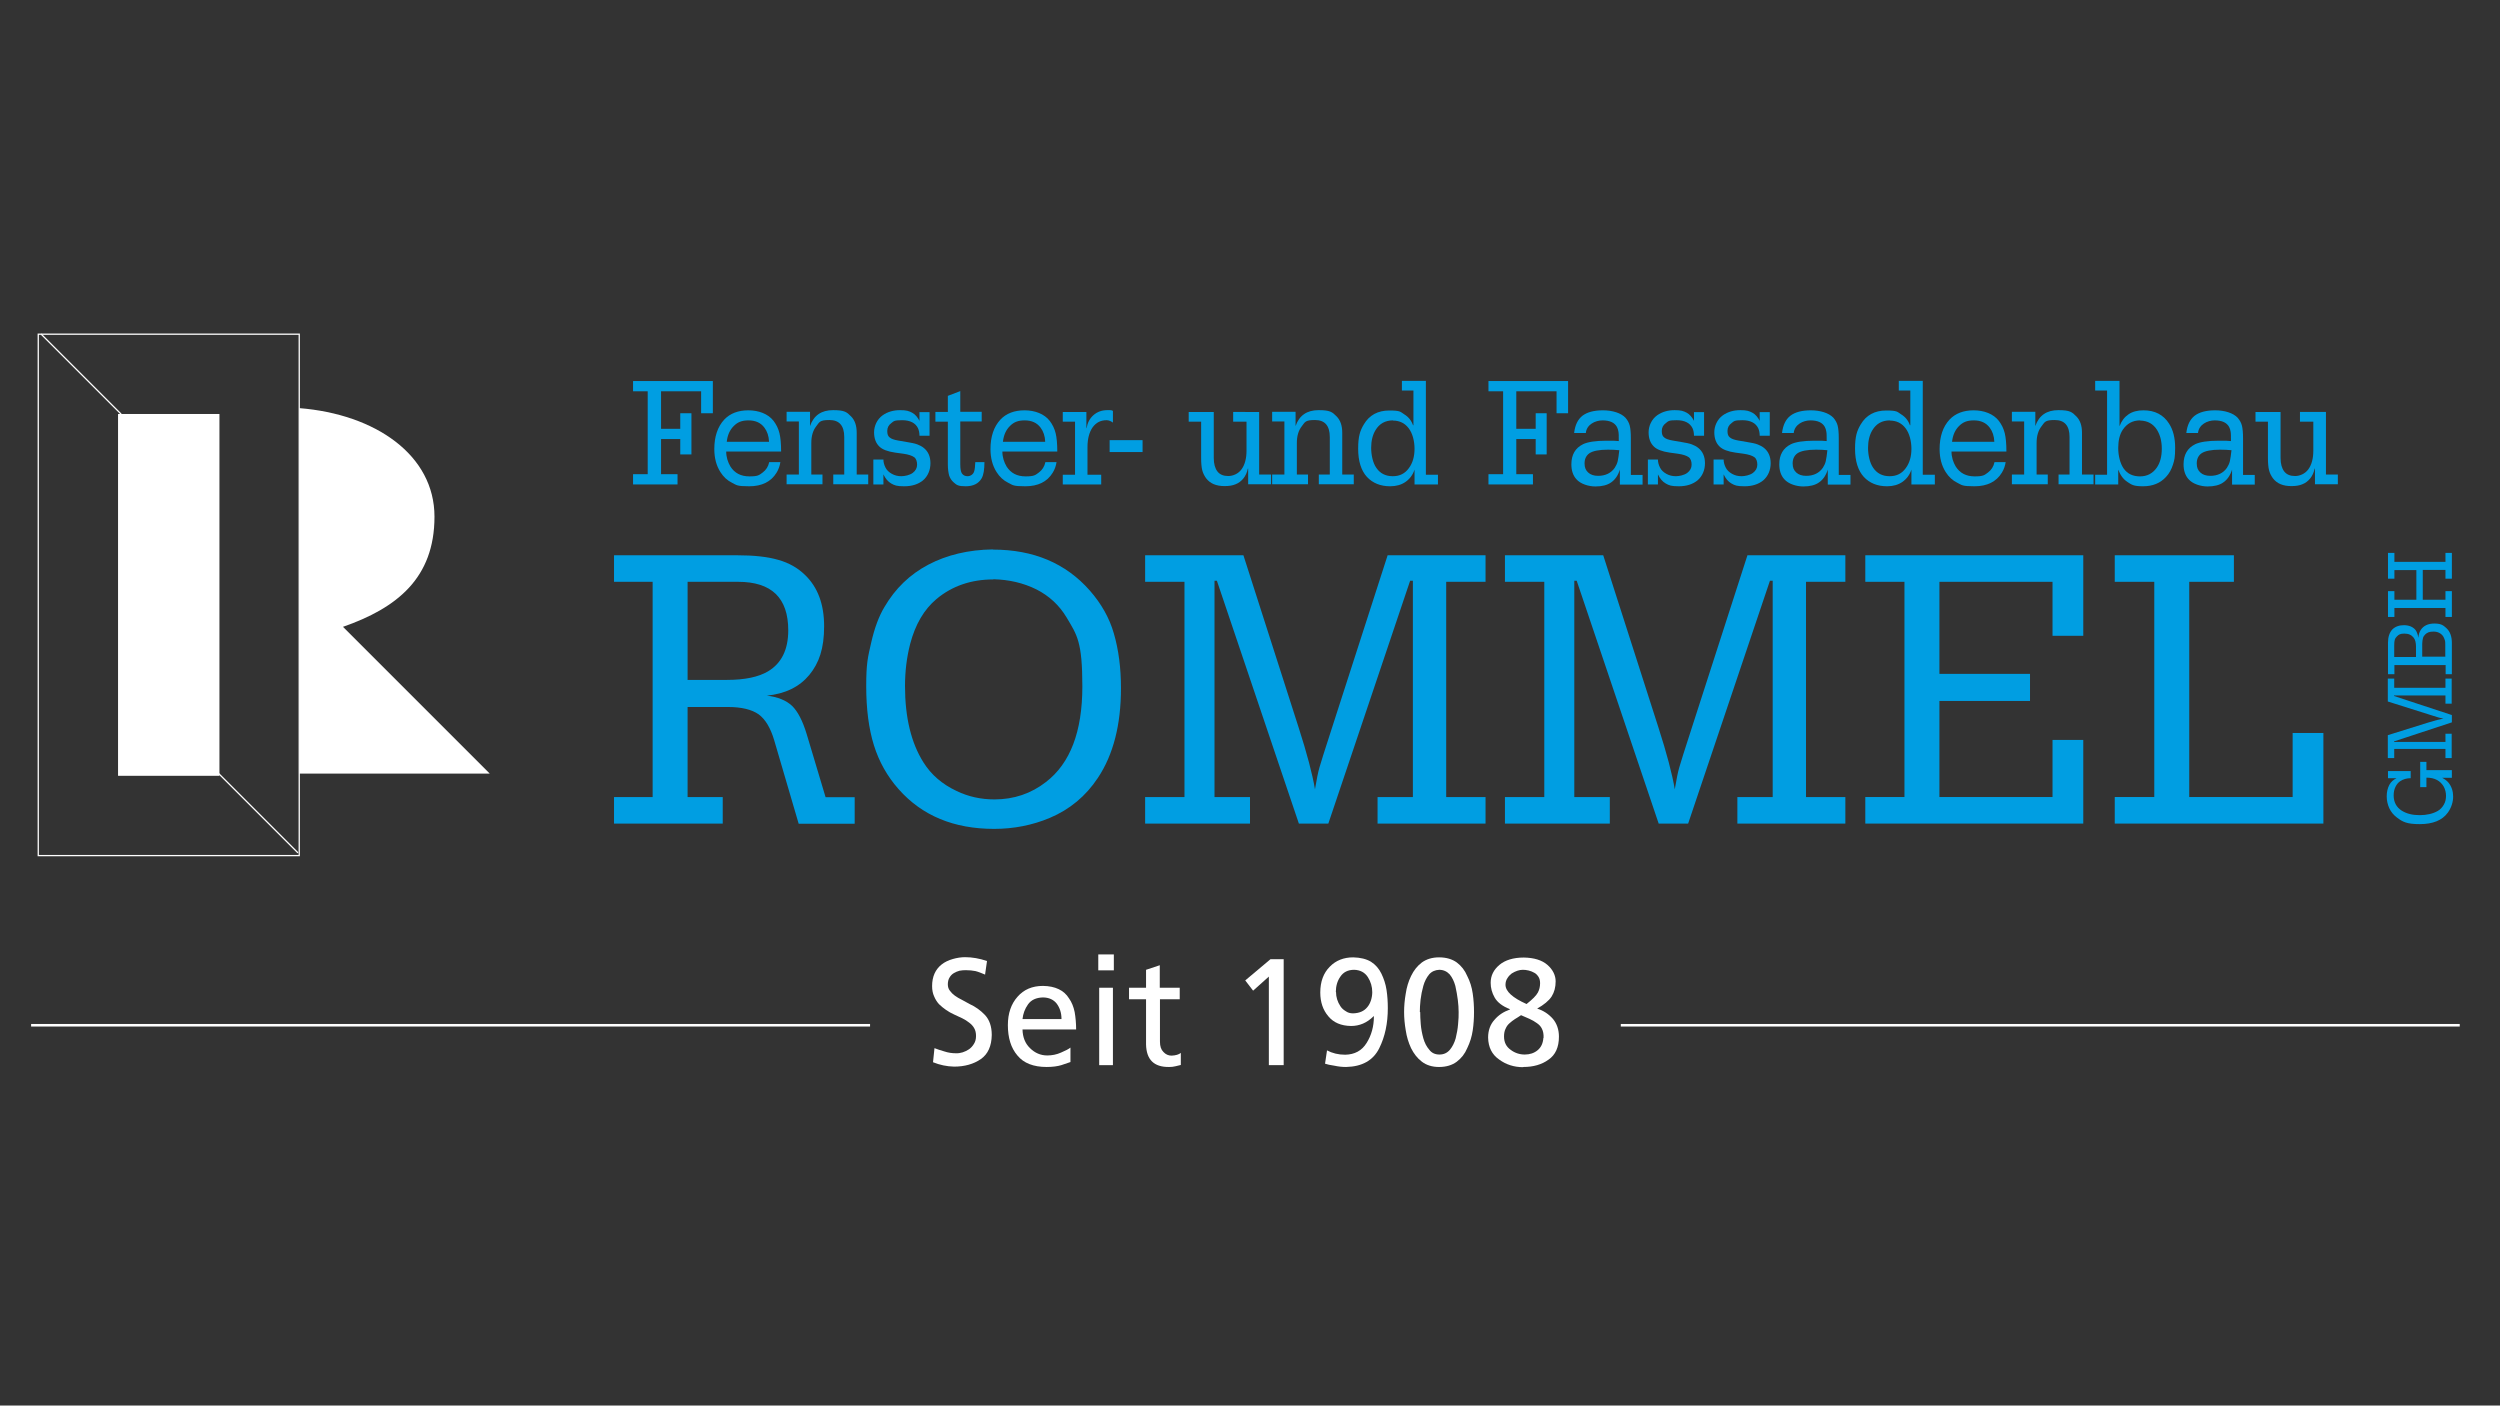 <svg xmlns="http://www.w3.org/2000/svg" id="Ebene_1" viewBox="0 0 1366 768"><rect x="0" y="0" width="1366" height="768" fill="#333333" stroke="none"/><defs><style>.st0 {
stroke-width: .7px;
}
.st0, .st1 {
fill: none;
stroke: #ffffff;
stroke-miterlimit: 3.9;
}
.st1 {
stroke-width: 1.4px;
}
.st2, .st3 {
fill-rule: evenodd;
}
.st2, .st4 {
fill: #009ee2;
}
.st3, .st5 {
fill: #ffffff;
}</style></defs><polygon class="st0" points="20.9 182.6 163.5 182.6 163.5 467.5 20.9 467.5 20.9 182.6 20.9 182.6"/><polygon class="st5" points="64.5 423.9 64.5 226.2 119.9 226.2 119.9 423.9 64.5 423.9 64.5 423.9"/><path class="st5" d="M187.4 342.5l80.2 80.2H163.5V223c41.7 3.3 73.9 25.7 73.9 59.3s-20.5 49.9-50 60.2h0z"/><path class="st0" d="M22.4 182.5l43.8 43.8M119 422.2l43.8 43.8"/><path class="st5" d="M538.2 532.8l1.1-7.7c-4.1-1.4-8.1-2.1-12-2.1s-9.5 1.3-12.8 4c-3.4 2.7-5.2 6.6-5.2 11.8.0 2.2.4 4.1 1.1 5.6.7 1.7 1.6 3.1 2.7 4.3 2.4 2.3 5.1 4.2 8.2 5.6 1.6.7 3.1 1.4 4.5 2.1s2.7 1.5 3.8 2.4c1.2.9 2.1 1.9 2.7 3 .7 1.2 1 2.6 1 4.3s-.4 3.1-1.1 4.2c-.7 1.2-1.6 2.2-2.7 3-2.3 1.5-4.7 2.3-7.2 2.2-2.1.0-4.2-.3-6.3-1-2.1-.6-3.9-1.2-5.4-1.8l-.8 7.7c3.7 1.5 7.5 2.3 11.5 2.4 5.8.0 10.7-1.4 14.6-4.1s5.9-7.1 6-13.2c0-4.7-1.3-8.3-3.7-10.9-2.4-2.5-5.1-4.5-8.4-6-1.4-.8-2.9-1.6-4.2-2.3-1.4-.7-2.7-1.4-3.9-2.3-1.1-.8-2-1.7-2.7-2.7-.8-1-1.1-2.2-1.1-3.5s.3-2.8 1-3.8c.6-1 1.3-1.7 2.3-2.3 1-.6 2-1 3.1-1.3 1.1-.2 2.3-.3 3.4-.3 2 0 3.8.2 5.3.5 1.6.4 3.3 1.1 5.2 1.9h0z"/><path class="st3" d="M584.9 572.4c-1 .8-2.7 1.7-5.1 2.7-2.4 1.1-5 1.6-7.6 1.6-3.6.0-6.8-1.4-9.4-4-2.7-2.6-4-6-4.1-10.2H588c0-3.4-.3-6.6-.8-9.5-.6-2.9-1.6-5.4-3.1-7.5-2.7-4.4-7.5-6.7-14.2-6.8-5.9.0-10.5 2-13.9 5.9-3.5 3.9-5.3 9.1-5.3 15.5.0 7 1.7 12.5 5.2 16.6 3.4 4.2 8.8 6.3 16 6.3 3.3.0 6-.4 8-1 1.9-.6 3.6-1.2 5-1.7v-7.8h0zM558.7 556.8c.3-2.9 1.3-5.6 3-8s4.4-3.7 8.1-3.8c3.3.0 5.9 1.2 7.6 3.4 1.7 2.3 2.6 5.1 2.6 8.4h-21.3z"/><path class="st3" d="M600.6 582h7.5v-42.3h-7.5V582h0zm8-60.5h-8.5v8.7h8.5v-8.7h0z"/><path class="st5" d="M644.5 539.7h-10.8v-12.3l-7.5 2.5v9.8h-9.3v6.3h9.3v24.7c.2 8.3 4.3 12.4 12.6 12.3 1.2.0 2.4-.1 3.5-.4s2.1-.5 2.9-.7v-6.6c-1.1.9-2.8 1.4-5.1 1.5-1.7.0-3.2-.7-4.4-2-1.3-1.3-1.9-3.1-1.9-5.6V546h10.8v-6.3h0z"/><polygon class="st5" points="693.3 533.6 693.3 582 701.4 582 701.4 524.1 694.2 524.1 680.4 535.7 684.7 541.3 693.3 533.6 693.3 533.6"/><path class="st3" d="M725.1 573.8l-1.1 7.4c1.2.4 2.9.8 5.1 1.1 2.3.5 4.4.7 6.4.7 8.8-.2 14.8-3.6 18.1-10.2 3.2-6.4 4.7-13.7 4.7-21.9.0-3.4-.2-6.7-.7-10s-1.5-6.2-2.8-8.9c-1.3-2.7-3.2-4.9-5.7-6.5-2.5-1.5-5.7-2.3-9.7-2.4-5.2.0-9.5 1.7-12.8 5.1-3.4 3.4-5.2 8.1-5.2 14.1.0 5.3 1.5 9.6 4.4 13 2.9 3.5 7 5.2 12.4 5.3 4.6.0 8.7-1.7 12.3-5.3h.2c0 5.6-1.4 10.5-4 14.6-2.6 4.2-6.5 6.3-11.7 6.4-3.7.0-7-.8-10-2.4h0zM729.9 542.1c0-3.3.8-6.1 2.5-8.5 1.6-2.4 4.1-3.7 7.5-3.7 3.3.1 5.8 1.4 7.5 4 1.6 2.5 2.4 5.3 2.4 8.2s-.9 6.1-2.7 8.2c-1.8 2.2-4.3 3.3-7.8 3.4-1.6.0-2.9-.4-4-1.2-1.2-.7-2.2-1.6-2.9-2.7-1.6-2.4-2.4-5-2.4-7.8h0z"/><path class="st3" d="M767.2 553c0 3.2.3 6.5.9 10 .5 3.4 1.5 6.7 2.9 9.7 1.5 3 3.4 5.5 5.9 7.4s5.6 2.9 9.4 2.9c3.9.0 7.2-1 9.7-2.9s4.4-4.3 5.7-7.4c1.5-3.1 2.5-6.3 3-9.7.5-3.4.7-6.7.7-10s-.2-6.7-.7-10.1c-.5-3.5-1.5-6.7-3-9.6-1.3-3.1-3.2-5.5-5.7-7.4-2.5-1.8-5.7-2.8-9.7-2.8-3.8.0-6.9 1-9.4 2.8-2.5 1.9-4.4 4.3-5.9 7.4-1.4 2.9-2.4 6.1-2.9 9.6-.6 3.4-.9 6.8-.9 10.1h0zM775.8 553c0-1.9.1-4.1.4-6.8.3-2.5.8-5 1.5-7.5s1.8-4.6 3.2-6.3c1.4-1.6 3.3-2.4 5.5-2.5 2.3.0 4.2.9 5.7 2.5 1.4 1.7 2.4 3.8 3.1 6.3 1.2 5.4 1.8 10.2 1.8 14.3.0 1.8.0 4-.3 6.6-.2 2.6-.7 5.2-1.3 7.7-.7 2.5-1.8 4.6-3.1 6.2-1.5 1.8-3.4 2.7-5.8 2.7s-4.3-.9-5.6-2.7c-1.4-1.6-2.5-3.7-3.2-6.2-.7-2.6-1.2-5.1-1.4-7.7-.2-2.5-.3-4.7-.3-6.6h0z"/><path class="st3" d="M832.3 583c5.5.0 10.1-1.3 13.8-4 3.8-2.6 5.7-6.8 5.7-12.6.0-3.9-1.2-7.2-3.3-9.7-2.3-2.6-5.1-4.5-8.6-5.6 3.7-2.1 6.4-4.3 7.9-6.6 1.5-2.4 2.2-5.1 2.2-8.3s-1.5-6.4-4.5-9-7.3-3.9-12.9-4c-5.7.0-10.2 1.4-13.3 4-3.2 2.7-4.8 5.9-4.8 9.8.0 2.8.7 5.5 2.2 8.1s4.2 4.7 8.3 6.3v.2c-3.4 1.2-6.2 3-8.4 5.6-2.3 2.5-3.5 5.8-3.5 9.7.1 5.3 2.1 9.3 6 12 3.8 2.8 8.2 4.2 13.1 4.2h0zm11-15.9c-.2 2.9-1.2 5.1-3.1 6.7s-4.3 2.4-7.1 2.4-5.5-.9-7.7-2.6c-2.4-1.7-3.6-4.1-3.6-7.3.0-1.7.3-3.2.9-4.3.5-1.2 1.2-2.1 2.1-2.9s1.9-1.6 3-2.3c1.1-.6 2.2-1.4 3.3-2.1 1.6.7 3.1 1.4 4.6 2 1.5.7 2.8 1.4 4 2.3 1.2.8 2.2 1.8 2.8 3.1.7 1.4 1 3 .9 5.1h0zM822.6 538.1c0-1.5.4-2.7 1.1-3.7.6-1 1.4-1.8 2.3-2.5 2.1-1.3 4.1-2 6.1-2s4.3.5 6.2 1.6c1 .5 1.7 1.3 2.3 2.2.6.9.9 2.1.9 3.5.0 1.9-.4 3.6-1.2 5.1-.9 1.7-3 3.8-6.2 6.3-7.6-3.4-11.5-6.9-11.5-10.5h0z"/><line class="st1" x1="17" y1="560.2" x2="475.4" y2="560.2"/><line class="st1" x1="885.6" y1="560.2" x2="1344" y2="560.2"/><polygon class="st4" points="361.2 234.3 371.7 234.3 371.7 225.8 377.8 225.8 377.8 248.3 371.7 248.3 371.7 239.9 361.2 239.9 361.2 259.1 370.2 259.1 370.2 264.7 345.9 264.7 345.9 259.1 353.9 259.1 353.9 213.8 345.9 213.8 345.9 208.2 389.5 208.2 389.5 225.8 383.1 225.8 383.1 213.8 361.2 213.8 361.2 234.3 361.2 234.3"/><path class="st2" d="M426.4 252.4c-.3 2.2-1 4.1-2.1 5.9-3 4.9-8 7.4-14.9 7.4s-6.8-.6-9.4-1.9c-2.5-1.2-4.7-3.2-6.4-5.9-2.2-3.5-3.3-7.7-3.3-12.5.0-6.8 1.8-12.2 5.4-16.1 3.2-3.4 7.6-5.1 13.2-5.1s10.8 1.9 13.8 5.8c1.5 2 2.6 4.2 3.2 6.7.6 2.4.9 5.8.9 10h-30c0 3.1.9 5.8 2.3 8.2 2.3 3.6 5.7 5.4 10.4 5.4s5.3-.7 7.2-2.1c1.9-1.4 3.1-3.3 3.6-5.7h5.9zm-29.3-11h23.1c-.1-3.1-1-5.7-2.5-7.7-2-2.7-4.9-4-8.7-4s-6 1-8.1 3.1-3.4 4.9-3.8 8.6h0z"/><path class="st4" d="M442.6 232.8c2-5.8 6.2-8.7 12.6-8.7s7.5 1.1 9.8 3.4c2.1 2.1 3.1 5.1 3.1 8.9v22.9h6.3v5.3h-19.1v-5.3h6v-20.5c0-6.2-2.7-9.3-8.1-9.3s-5.4 1.1-7.2 3.4-2.7 5.3-2.7 9.2v17.2h6.1v5.3h-19.6v-5.3h6.7v-29h-6.7V225h12.8v7.7h0z"/><path class="st2" d="M502.4 230.1v-4.9h5.5v12.9h-5.5c0-1.6-.3-3-.8-4.1-1.4-2.9-4.3-4.4-8.7-4.4s-4.5.5-5.9 1.6c-1.5 1.1-2.2 2.5-2.2 4.3s.4 2.8 1.3 3.5c.9.8 2.4 1.3 4.6 1.7l4.7.8c2.5.4 4.5.8 5.8 1.3s2.5 1.1 3.5 1.9c2.4 1.9 3.7 4.7 3.7 8.4s-1.4 7.1-4.1 9.4c-2.6 2.1-6 3.2-10.2 3.2s-5.3-.5-7.1-1.5-3.2-2.7-4.3-5v5.5h-5.5v-13.6h5.5c0 1.5.4 2.9 1.1 4.3.7 1.5 1.9 2.6 3.5 3.5s3.3 1.3 5.2 1.3 4.6-.6 6.2-1.8c1.6-1.2 2.4-2.7 2.4-4.5s-.5-3.3-1.6-4.1c-1.1-.8-3.1-1.5-6-1.9l-4.4-.6c-4.1-.6-7-1.7-8.6-3.3-1.9-1.8-2.9-4.4-2.9-7.8s1.6-7.1 4.7-9.3c2.7-1.9 5.9-2.8 9.5-2.8s4.9.5 6.6 1.4c1.7.9 3 2.5 4.1 4.6h0z"/><path class="st4" d="M524.7 230.4v23.3c0 2.5.3 4.1.9 5 .7 1 1.7 1.5 3.1 1.5s3.1-.9 3.6-2.7c.3-.9.5-2.6.6-5h5c0 4.1-.5 7-1.5 8.8-1.7 3-4.7 4.4-8.8 4.4s-4.9-.7-6.6-2.2c-1.1-1-1.9-2.2-2.4-3.7-.4-1.5-.7-3.5-.7-6.1v-23.3h-6.8v-5.3h6.8v-8.8l6.8-2.6V225h11.7v5.3h-11.7z"/><path class="st2" d="M577.3 252.4c-.3 2.2-1 4.1-2.1 5.9-3 4.9-8 7.4-14.9 7.4s-6.8-.6-9.4-1.9c-2.5-1.2-4.7-3.2-6.4-5.9-2.2-3.5-3.3-7.7-3.3-12.5.0-6.8 1.8-12.2 5.4-16.1 3.2-3.4 7.6-5.1 13.2-5.1s10.8 1.9 13.8 5.8c1.5 2 2.6 4.2 3.2 6.7.6 2.4.9 5.8.9 10h-30c0 3.1.9 5.8 2.3 8.2 2.3 3.6 5.7 5.4 10.4 5.4s5.3-.7 7.2-2.1c1.9-1.4 3.1-3.3 3.6-5.7h5.9zm-29.3-11h23.1c-.1-3.1-1-5.7-2.5-7.7-2-2.7-4.9-4-8.7-4s-6 1-8.1 3.1-3.4 4.9-3.8 8.6h0z"/><path class="st4" d="M593.7 234c.5-3 1.7-5.3 3.7-7.1 2.1-1.9 4.7-2.8 7.7-2.8s2 .1 3 .4v6.4c-1.1-.8-2.3-1.3-3.5-1.3-3.2.0-5.7 1.3-7.6 3.9-1.8 2.6-2.8 6.2-2.8 10.8v15.1h7.5v5.3h-21v-5.3h6.7v-29h-6.7v-5.3h12.9v8.8h0z"/><polygon class="st4" points="606.3 240.5 624.3 240.5 624.3 247 606.3 247 606.3 240.5 606.3 240.5"/><path class="st4" d="M681.8 256.1c-.4 2-1.2 3.8-2.4 5.3-1.2 1.5-2.7 2.6-4.3 3.2-1.6.7-3.6 1-6 1-4.6.0-7.9-1.4-10.1-4.3-1-1.4-1.7-2.8-2.1-4.4-.4-1.6-.6-3.8-.6-6.6v-19.9h-6.8v-5.3h13.7v25.1c0 3.3.7 5.7 2 7.4 1.3 1.7 3.3 2.5 5.9 2.5s5.5-1.2 7.3-3.7 2.7-5.9 2.7-10.2v-15.8h-7.3v-5.3H688v34.2h6.5v5.3H682V256h0z"/><path class="st4" d="M707.9 232.8c2-5.8 6.2-8.7 12.6-8.7s7.5 1.1 9.8 3.4c2.1 2.1 3.1 5.1 3.1 8.9v22.9h6.3v5.3h-19.1v-5.3h6v-20.5c0-6.2-2.7-9.3-8.1-9.3s-5.4 1.1-7.2 3.4c-1.8 2.3-2.7 5.3-2.7 9.2v17.2h6.1v5.3h-19.6v-5.3h6.7v-29h-6.7V225h12.8v7.7h0z"/><path class="st2" d="M772.3 232.3v-18.9H766v-5.3h13.1v51.3h6.6v5.3h-12.8v-8.1c-.9 2.8-2.6 5.1-4.9 6.7-2.3 1.6-5.1 2.4-8.4 2.4-5.3.0-9.5-1.7-12.7-5.1-3.2-3.5-4.8-8.7-4.8-15.4s1-9.8 3.1-13.3c3-5.1 7.7-7.6 13.9-7.6s6 .7 8.2 2.1c2.3 1.4 3.9 3.4 4.8 6h0zM761.1 229.7c-4.2.0-7.4 1.8-9.5 5.3-1.6 2.6-2.4 5.9-2.4 9.7s.9 8.2 2.8 10.9c2.1 3.1 5.1 4.6 9 4.6s6.7-1.5 8.8-4.4c2.1-2.8 3.1-6.4 3.1-10.6s-1.1-8.5-3.2-11.2c-2.1-2.8-5-4.2-8.6-4.2h0z"/><polygon class="st4" points="828.5 234.3 839.1 234.3 839.1 225.8 845.1 225.8 845.1 248.3 839.1 248.3 839.1 239.9 828.5 239.9 828.5 259.1 837.6 259.1 837.6 264.7 813.3 264.7 813.3 259.1 821.3 259.1 821.3 213.8 813.3 213.8 813.3 208.2 856.8 208.2 856.8 225.8 850.5 225.8 850.5 213.8 828.5 213.8 828.5 234.3 828.5 234.3"/><path class="st2" d="M860.1 236.6c.5-4.3 2-7.4 4.5-9.4 2.6-2 6.3-3 11.3-3s9.8 1.4 12.3 4.1c1.1 1.3 1.9 2.7 2.3 4.3.4 1.6.6 3.9.6 6.9v20h6.4v5.3h-12.4v-8.2c-1 3.2-2.6 5.5-4.8 7-2.1 1.5-5 2.2-8.6 2.2s-8.1-1.3-10.4-4c-1.8-2-2.7-4.7-2.7-8.1.0-5.2 2.1-8.9 6.4-11 2.5-1.2 6.8-1.9 12.8-1.9s2.8.0 6.7.2c0-2.6.0-4.3-.2-5.2-.1-.8-.4-1.7-.8-2.5-1.3-2.4-3.9-3.6-7.9-3.6s-8.7 2.3-9.1 6.9h-6.6zM884.8 246c-1.9-.2-4-.3-6.2-.3-4.9.0-8.3.7-10.2 2-1.7 1.2-2.6 3.1-2.6 5.5s.7 3.8 2 5 3.1 1.8 5.4 1.8c4 0 7.1-1.5 9.1-4.4.7-1.1 1.3-2.3 1.6-3.6.3-1.3.6-3.4.9-6.2h0z"/><path class="st2" d="M925.6 230.1v-4.9h5.5v12.9h-5.5c0-1.6-.3-3-.8-4.1-1.4-2.9-4.3-4.4-8.7-4.4s-4.5.5-5.9 1.6c-1.5 1.1-2.2 2.5-2.2 4.3s.4 2.8 1.3 3.5c.9.8 2.4 1.3 4.6 1.7l4.7.8c2.5.4 4.5.8 5.8 1.3s2.5 1.1 3.5 1.9c2.4 1.9 3.7 4.7 3.7 8.4s-1.4 7.1-4.1 9.4c-2.6 2.1-6 3.2-10.2 3.2s-5.3-.5-7.1-1.5c-1.8-1-3.2-2.7-4.3-5v5.5h-5.5v-13.6h5.5c0 1.5.4 2.9 1.1 4.3.7 1.5 1.9 2.6 3.5 3.5s3.3 1.3 5.2 1.3 4.6-.6 6.2-1.8 2.4-2.7 2.4-4.5-.5-3.3-1.6-4.1c-1.1-.8-3.1-1.5-6-1.9l-4.4-.6c-4.1-.6-7-1.7-8.6-3.3-1.9-1.8-2.9-4.4-2.9-7.8s1.6-7.1 4.7-9.3c2.7-1.9 5.9-2.8 9.5-2.8s4.9.5 6.6 1.4 3 2.5 4.1 4.6h0z"/><path class="st2" d="M961.5 230.1v-4.9h5.5v12.9h-5.5c0-1.6-.3-3-.8-4.1-1.4-2.9-4.3-4.4-8.7-4.4s-4.5.5-5.9 1.6c-1.5 1.1-2.2 2.5-2.2 4.3s.4 2.8 1.3 3.5c.9.8 2.4 1.3 4.6 1.7l4.7.8c2.5.4 4.5.8 5.8 1.3s2.5 1.1 3.5 1.9c2.4 1.9 3.7 4.7 3.7 8.4s-1.4 7.1-4.1 9.4c-2.6 2.1-6 3.2-10.2 3.2s-5.3-.5-7.1-1.5c-1.8-1-3.2-2.7-4.3-5v5.5h-5.5v-13.6h5.5c0 1.5.4 2.9 1.1 4.3.7 1.5 1.9 2.6 3.5 3.5s3.3 1.3 5.2 1.3 4.6-.6 6.2-1.8 2.4-2.7 2.4-4.5-.5-3.3-1.6-4.1c-1.1-.8-3.1-1.5-6-1.9l-4.4-.6c-4.1-.6-7-1.7-8.6-3.3-1.9-1.8-2.9-4.4-2.9-7.8s1.6-7.1 4.7-9.3c2.7-1.9 5.9-2.8 9.5-2.8s4.9.5 6.6 1.4 3 2.5 4.1 4.6h0z"/><path class="st2" d="M973.7 236.6c.5-4.3 2-7.4 4.5-9.4 2.6-2 6.3-3 11.3-3s9.8 1.4 12.3 4.1c1.1 1.3 1.9 2.7 2.3 4.3.4 1.6.6 3.9.6 6.9v20h6.4v5.3h-12.4v-8.2c-1 3.2-2.6 5.5-4.8 7-2.1 1.5-5 2.2-8.6 2.2s-8.1-1.3-10.4-4c-1.8-2-2.7-4.7-2.7-8.1.0-5.2 2.1-8.9 6.4-11 2.5-1.2 6.8-1.9 12.8-1.9s2.8.0 6.7.2c0-2.6.0-4.3-.2-5.2-.1-.8-.4-1.7-.8-2.5-1.3-2.4-3.9-3.6-7.9-3.6s-8.7 2.3-9.1 6.9h-6.6zM998.5 246c-1.9-.2-4-.3-6.2-.3-4.9.0-8.3.7-10.2 2-1.7 1.2-2.6 3.1-2.6 5.5s.7 3.8 2 5 3.1 1.8 5.4 1.8c4 0 7.1-1.5 9.1-4.4.7-1.1 1.3-2.3 1.6-3.6.3-1.3.6-3.4.9-6.2h0z"/><path class="st2" d="M1043.8 232.3v-18.9h-6.3v-5.3h13.1v51.3h6.6v5.3h-12.8v-8.1c-.9 2.8-2.6 5.1-4.9 6.7-2.3 1.6-5.1 2.4-8.4 2.4-5.3.0-9.5-1.7-12.7-5.1-3.2-3.5-4.8-8.7-4.8-15.4s1-9.8 3.1-13.3c3-5.1 7.7-7.6 13.9-7.6s6 .7 8.2 2.1c2.3 1.4 3.9 3.4 4.8 6h0zM1032.6 229.7c-4.2.0-7.4 1.8-9.5 5.3-1.6 2.6-2.4 5.9-2.4 9.7s.9 8.2 2.8 10.9c2.1 3.1 5.1 4.6 9 4.6s6.7-1.5 8.8-4.4c2.1-2.8 3.1-6.4 3.1-10.6s-1.1-8.5-3.2-11.2c-2.1-2.8-5-4.2-8.6-4.2h0z"/><path class="st2" d="M1095.9 252.4c-.3 2.2-1 4.1-2.1 5.9-3 4.9-8 7.4-14.9 7.4s-6.8-.6-9.4-1.9c-2.5-1.2-4.7-3.2-6.4-5.9-2.2-3.5-3.3-7.7-3.3-12.5.0-6.8 1.8-12.2 5.4-16.1 3.2-3.4 7.6-5.1 13.2-5.1s10.8 1.9 13.8 5.8c1.5 2 2.6 4.2 3.2 6.7.6 2.4.9 5.8.9 10h-30c0 3.1.9 5.8 2.3 8.2 2.3 3.6 5.7 5.4 10.4 5.4s5.3-.7 7.2-2.1c1.9-1.4 3.1-3.3 3.6-5.7h5.9zM1066.6 241.4h23.1c-.1-3.1-1-5.7-2.5-7.7-2-2.7-4.9-4-8.7-4s-6 1-8.1 3.1-3.4 4.9-3.8 8.6h0z"/><path class="st4" d="M1112.1 232.8c2-5.8 6.2-8.7 12.6-8.7s7.5 1.1 9.8 3.4c2.1 2.1 3.1 5.1 3.1 8.9v22.9h6.3v5.3h-19.1v-5.3h6v-20.5c0-6.2-2.7-9.3-8.1-9.3s-5.4 1.1-7.2 3.4-2.7 5.3-2.7 9.2v17.2h6.1v5.3h-19.6v-5.3h6.7v-29h-6.7V225h12.8v7.7h0z"/><path class="st2" d="M1158.1 232.9c1.1-2.9 2.7-5 4.9-6.5s4.9-2.2 8.2-2.2c6.2.0 10.9 2.4 14 7.3 2.2 3.4 3.3 7.8 3.3 13.1s-.4 6.8-1.2 9.3-2 4.8-3.8 6.7c-3.1 3.4-7.3 5.1-12.5 5.1s-6.2-.8-8.5-2.3-4-3.8-5.1-6.8v8.1h-12.6v-5.3h6.5v-46h-6.5v-5.3h13.3v24.8h0zM1169.4 229.7c-4.1.0-7.2 1.7-9.5 5.1-1.7 2.5-2.5 5.9-2.5 10s1 8.3 2.9 11.1c2.1 3 5.1 4.4 9 4.4s6.9-1.6 9.1-4.7c1.9-2.7 2.8-6.2 2.8-10.4s-.9-7.5-2.6-10.3c-2.1-3.3-5.1-5-9.2-5.1h0z"/><path class="st2" d="M1194.6 236.6c.5-4.3 2-7.4 4.5-9.4 2.6-2 6.3-3 11.3-3s9.8 1.4 12.3 4.1c1.1 1.3 1.9 2.7 2.3 4.3.4 1.6.6 3.9.6 6.9v20h6.4v5.3h-12.4v-8.2c-1 3.2-2.6 5.5-4.8 7-2.1 1.5-5 2.2-8.6 2.2s-8.1-1.3-10.4-4c-1.8-2-2.7-4.7-2.7-8.1.0-5.2 2.1-8.9 6.4-11 2.5-1.2 6.8-1.9 12.8-1.9s2.8.0 6.7.2c0-2.6.0-4.3-.2-5.2-.1-.8-.4-1.7-.8-2.5-1.3-2.4-3.9-3.6-7.9-3.6s-8.7 2.3-9.1 6.9h-6.6zM1219.3 246c-1.9-.2-4-.3-6.2-.3-4.9.0-8.3.7-10.2 2-1.7 1.2-2.6 3.1-2.6 5.5s.7 3.8 2 5 3.1 1.8 5.4 1.8c4 0 7.1-1.5 9.1-4.4.7-1.1 1.3-2.3 1.6-3.6.3-1.3.6-3.4.9-6.2h0z"/><path class="st4" d="M1264.7 256.1c-.4 2-1.2 3.8-2.4 5.3s-2.7 2.6-4.3 3.2c-1.6.7-3.6 1-6 1-4.6.0-7.9-1.4-10.1-4.3-1-1.4-1.7-2.8-2.1-4.4-.4-1.6-.6-3.8-.6-6.6v-19.9h-6.8v-5.3h13.7v25.1c0 3.3.7 5.7 2 7.4 1.3 1.7 3.3 2.5 5.9 2.5s5.5-1.2 7.3-3.7 2.7-5.9 2.7-10.2v-15.8h-7.3v-5.3h14.2v34.2h6.5v5.3h-12.5V256h0z"/><path class="st2" d="M1334.4 425c1.4.7 2.6 1.6 3.5 2.7 1.7 2.1 2.5 4.7 2.5 7.6s-1 6.1-2.9 8.7c-3 4.2-8.2 6.3-15.3 6.3s-9.3-1.2-12.4-3.5c-1.9-1.4-3.3-3.1-4.3-5.2-.9-2-1.4-4.2-1.4-6.5s.5-4.5 1.4-6.2 2.3-2.9 4-3.7h-4.7v-3.9h12.4v3.9c-2.2.0-4.1.6-5.5 1.5-1.2.7-2.1 1.8-2.8 3.2s-1 3-1 4.7c0 3.7 1.5 6.5 4.5 8.4 2.6 1.6 5.8 2.4 9.7 2.4s7.3-.8 9.9-2.3c1.4-.8 2.6-2.1 3.4-3.6.8-1.4 1.1-3 1.1-4.7s-.4-3.5-1.3-5.1c-.9-1.5-2.1-2.7-3.6-3.5-1.6-.9-3.6-1.3-5.8-1.3v5.2h-3.4v-13.8h3.4v4.5h13.9v4.2h-5.2z"/><path class="st4" d="M1339.7 394.7l-31.6 10.4v.3h28.1v-4.5h3.4v13.3h-3.4v-5h-28v5h-3.5v-12.5l22.4-7c3.3-1 6-1.7 8-2.1-1.3-.2-2.2-.4-2.8-.6-.6-.2-2.3-.7-5.1-1.6l-22.5-7.1v-12.5h3.5v5h28v-5h3.4v13.7h-3.4V380h-28.1v.3l31.6 10.4v3.8h0z"/><path class="st2" d="M1321.4 348.5c.1-1.8.6-3.2 1.3-4.3 1.5-2.3 4-3.5 7.4-3.5s4.8.8 6.5 2.4c2.1 1.9 3.1 4.6 3.1 8.2v17.1h-3.4v-5h-28v5h-3.5v-17.2c0-3.1.8-5.5 2.3-7.2 1.6-1.6 3.7-2.4 6.4-2.4s5 .9 6.4 2.7c.7 1 1.2 2.4 1.5 4.2h0zM1320.1 359v-5.6c0-2.2-.4-3.9-1.3-5-1.1-1.4-2.7-2.2-5-2.2s-3.1.5-4.1 1.5c-.6.6-1 1.2-1.2 1.9s-.3 1.7-.3 3.1v6.3h11.8zm16 0v-6.5c0-1.2.0-2.2-.3-2.9-.2-.7-.5-1.3-.9-2-1.2-1.6-2.9-2.5-5.2-2.5s-3.5.5-4.6 1.6c-.6.6-1 1.2-1.2 2s-.4 1.9-.4 3.2v6.9h12.5z"/><polygon class="st4" points="1320.3 327.7 1320.3 311.5 1308.3 311.5 1308.3 316.2 1304.8 316.2 1304.8 302.1 1308.3 302.1 1308.3 307 1336.2 307 1336.2 302.1 1339.7 302.1 1339.7 316.2 1336.2 316.2 1336.2 311.4 1323.8 311.4 1323.8 327.7 1336.2 327.7 1336.2 323 1339.7 323 1339.7 337.1 1336.2 337.1 1336.2 332.2 1308.3 332.2 1308.3 337.1 1304.8 337.1 1304.8 323 1308.3 323 1308.3 327.7 1320.3 327.7 1320.3 327.7"/><path class="st2" d="M375.7 386.3v49.2h19.2V450h-59.4v-14.5h21.1V317.9h-21.1v-14.5h67.1c9.3.0 16.8.8 22.6 2.5 5.8 1.6 10.7 4.4 14.6 8.2 7 6.7 10.5 16 10.5 28.1s-2.7 20-8.1 26.6c-5.4 6.5-13.1 10.3-23.2 11.3 6 .7 10.6 2.6 13.8 5.6 3.1 3 5.8 8.2 8 15.5l10.3 34.4H467v14.5h-30.6L423 404.4c-2-6.7-4.8-11.4-8.5-14.1-3.7-2.6-9.3-4-16.7-4h-21.9zm0-14.8h21.5c9.8.0 17.3-1.6 22.5-4.7 7.3-4.4 11-11.8 11-22.4.0-17.7-9.1-26.5-27.4-26.5h-27.6v53.6h0z"/><path class="st2" d="M542.5 300.3c22.3.0 39.9 7.5 53 22.4 6.3 7.2 10.7 15 13.1 23.4 2.6 8.9 3.9 18.9 3.9 29.9.0 20-4.2 36.4-12.6 49-6.6 10-15.4 17.3-26.3 21.9-9.5 4-19.7 6-30.4 6-22 0-39.4-7.2-52.2-21.7-6.2-7-10.7-15-13.5-24s-4.2-19.7-4.2-32.3.9-15.8 2.7-23.7 4.2-14.5 7.3-19.6c5.9-10.1 13.9-17.8 24-23.1s21.8-8.1 35.1-8.3h0zM542.8 316.6c-12.2.0-22.6 3.6-31.1 10.7-6.8 5.7-11.6 13.9-14.4 24.6-1.9 7.4-2.8 15-2.8 23 0 17.2 3.4 31.1 10.1 41.7 4.2 6.7 10.2 11.9 18.1 15.6 6.4 3.1 13.3 4.6 20.7 4.6 10.6.0 20-3.2 28.1-9.5 13.3-10.2 19.9-27.6 19.9-52.2s-2.9-28.1-8.6-37.7c-4-6.7-9.5-11.8-16.6-15.4-7.1-3.5-14.9-5.3-23.4-5.5h0z"/><path class="st4" d="M709.7 450l-44.8-132.7h-1.3v118.2H683V450h-57.3v-14.5h21.5V317.9h-21.5v-14.5h53.7l30.2 94.2c4.5 14 7.5 25.3 8.9 33.7.9-5.4 1.7-9.4 2.4-11.8.7-2.4 2.9-9.6 6.8-21.5l30.5-94.6h53.5v14.5h-21.5v117.6h21.5V450h-59v-14.5H772V317.3h-1.5L725.8 450h-16.3z"/><path class="st4" d="M906.3 450l-44.8-132.7h-1.3v118.2h19.4V450h-57.3v-14.5h21.5V317.9h-21.5v-14.5H876l30.2 94.2c4.5 14 7.5 25.3 8.9 33.7.9-5.4 1.7-9.4 2.4-11.8.7-2.4 2.9-9.6 6.8-21.5l30.5-94.6h53.5v14.5h-21.5v117.6h21.5V450h-59v-14.5h19.3V317.3h-1.5L922.4 450h-16.3z"/><polygon class="st4" points="1059.7 368.2 1109.2 368.2 1109.2 383 1059.7 383 1059.7 435.5 1121.5 435.5 1121.5 404.3 1138.3 404.3 1138.3 450 1019.2 450 1019.2 435.5 1040.6 435.5 1040.6 317.9 1019.2 317.9 1019.2 303.4 1138.3 303.4 1138.3 347.4 1121.5 347.4 1121.5 317.9 1059.7 317.9 1059.7 368.2 1059.7 368.2"/><polygon class="st4" points="1269.5 400.5 1269.5 450 1155.5 450 1155.5 435.5 1177.1 435.5 1177.1 317.9 1155.5 317.9 1155.5 303.4 1220.6 303.4 1220.6 317.9 1196.2 317.9 1196.2 435.5 1252.7 435.5 1252.7 400.5 1269.5 400.5 1269.5 400.5"/></svg>